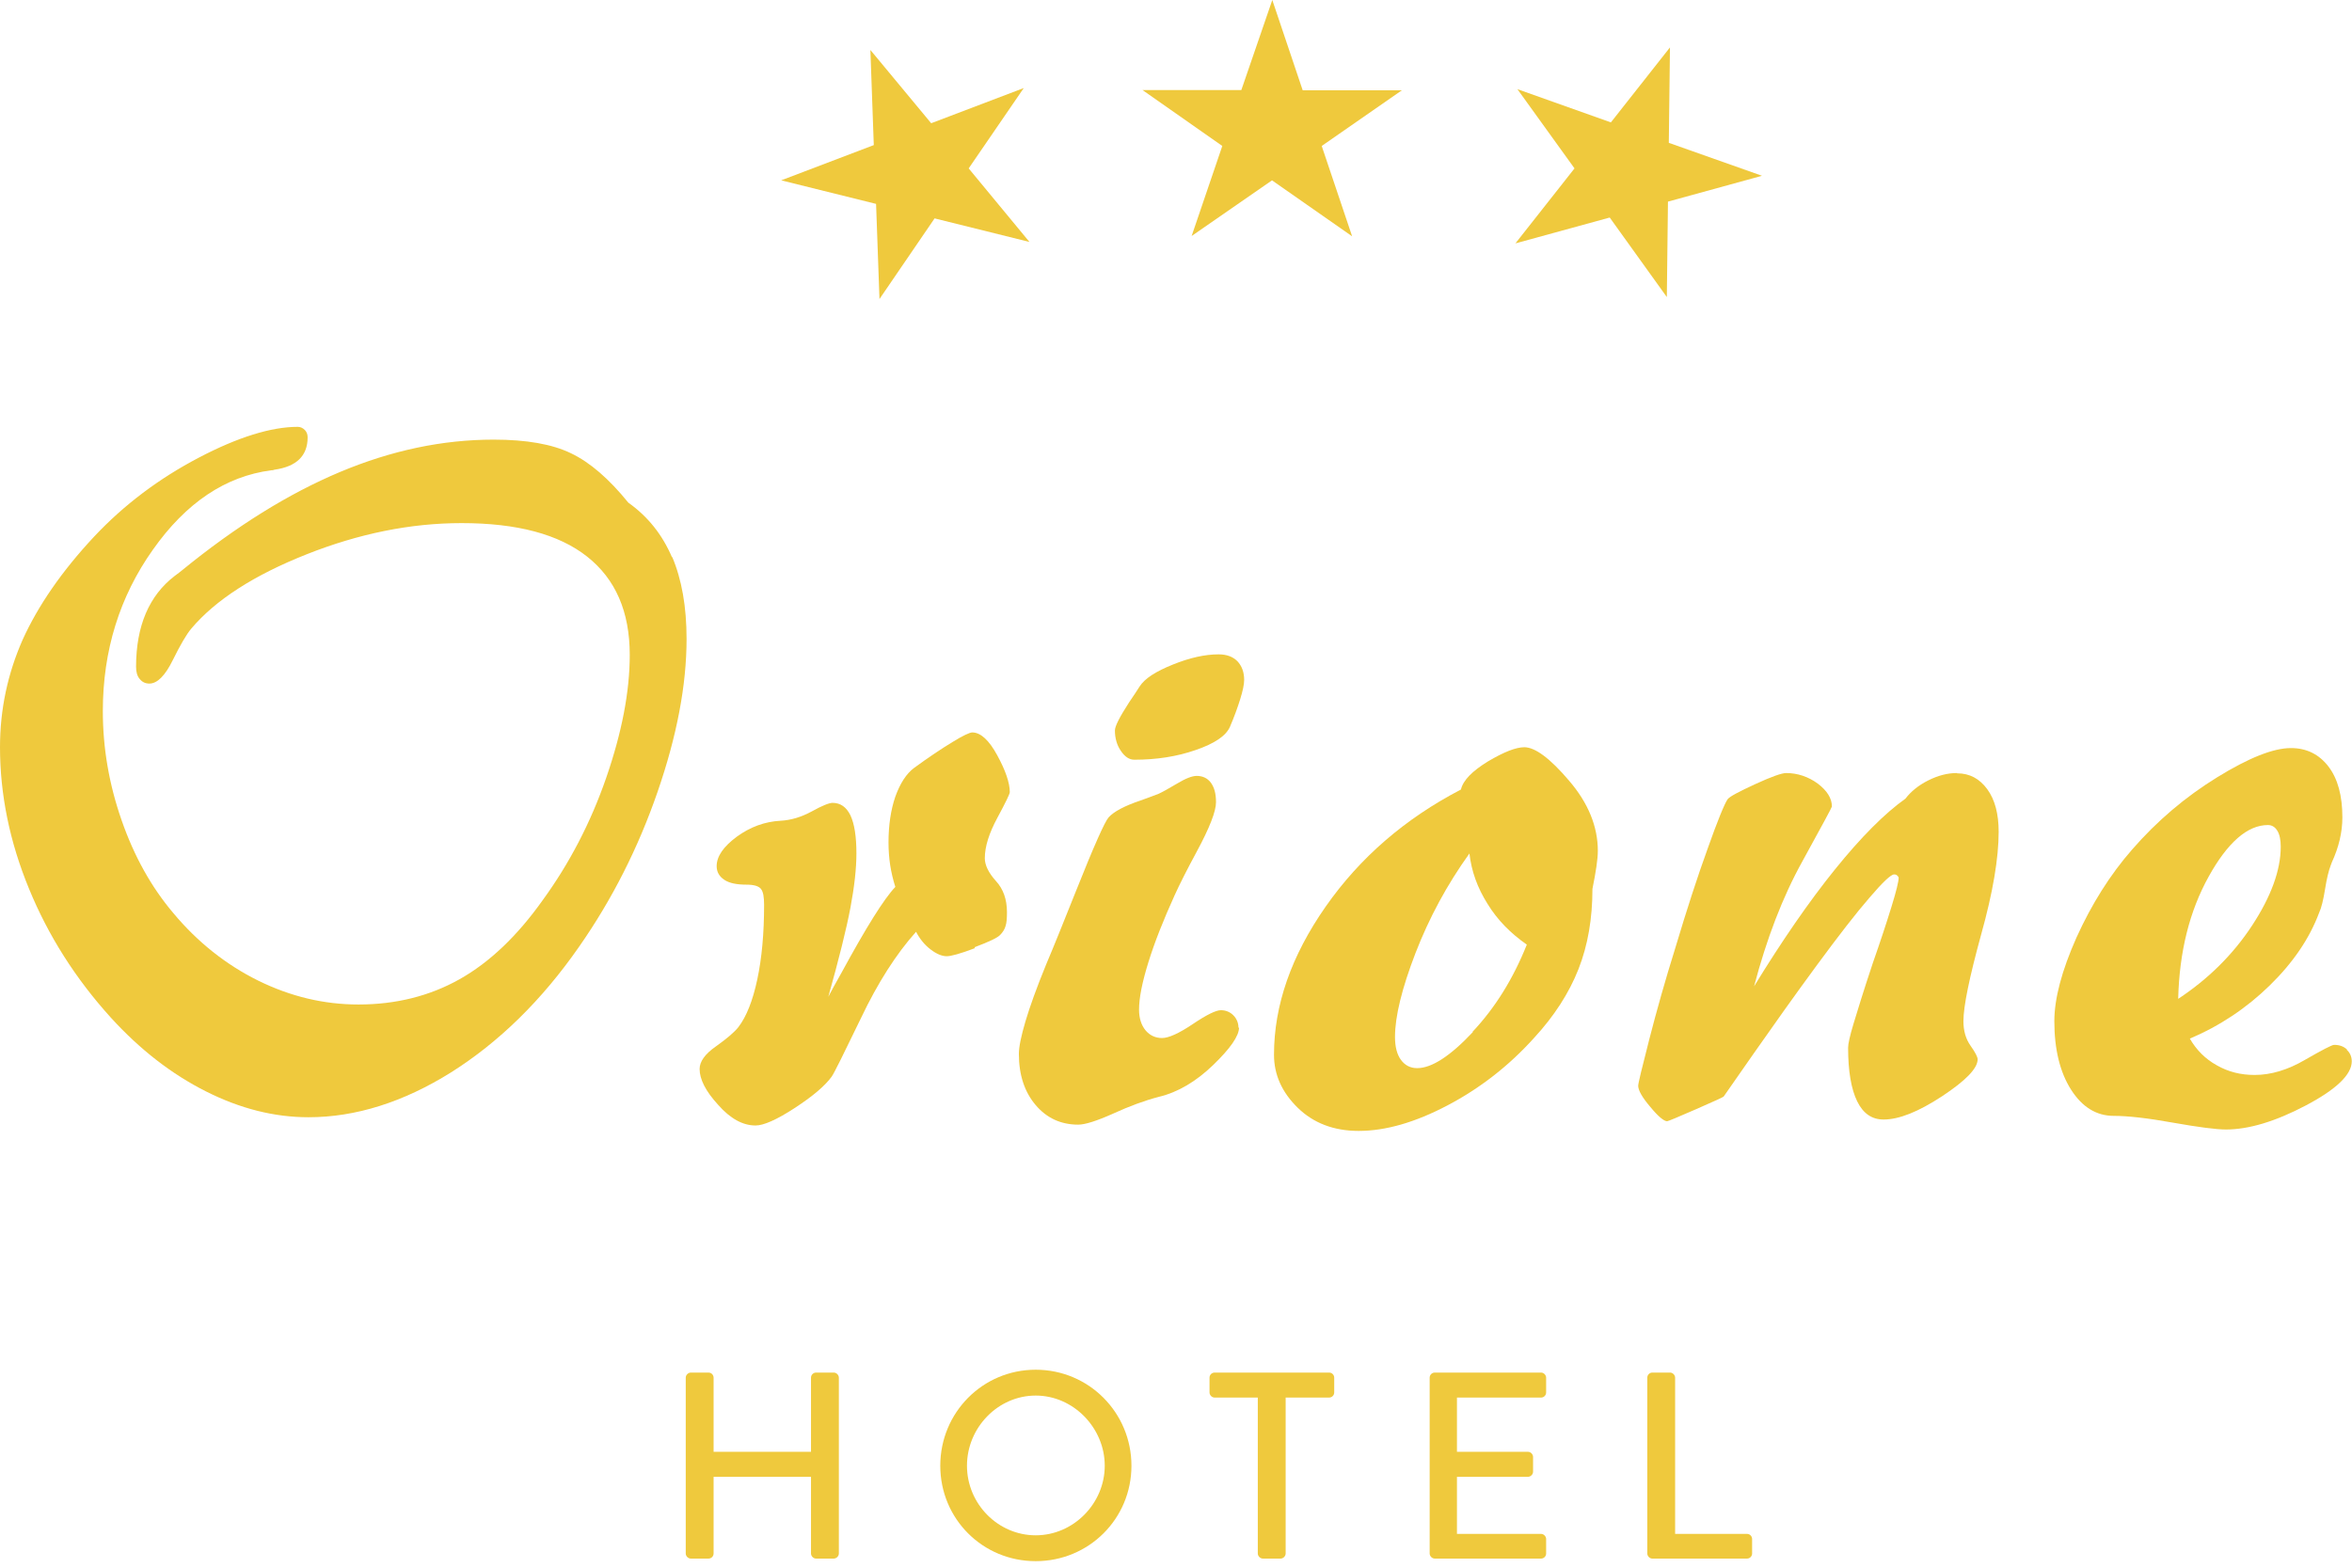 <svg width="108" height="72" viewBox="0 0 108 72" fill="none" xmlns="http://www.w3.org/2000/svg">
<path d="M61.017 63.039H55.774C55.643 63.039 55.539 63.143 55.539 63.274V63.952C55.539 64.07 55.643 64.187 55.774 64.187H57.756V71.348C57.756 71.465 57.861 71.582 57.991 71.582H58.8C58.917 71.582 59.035 71.478 59.035 71.348V64.187H61.03C61.161 64.187 61.265 64.082 61.265 63.952V63.274C61.265 63.156 61.174 63.039 61.03 63.039H61.017Z" fill="#EFC93D"/>
<path d="M70.761 63.039H65.883C65.753 63.039 65.648 63.143 65.648 63.274V71.348C65.648 71.465 65.753 71.582 65.883 71.582H70.761C70.892 71.582 70.996 71.478 70.996 71.348V70.683C70.996 70.565 70.892 70.448 70.761 70.448H66.901V67.826H70.162C70.279 67.826 70.396 67.722 70.396 67.591V66.913C70.396 66.796 70.292 66.678 70.162 66.678H66.901V64.187H70.761C70.892 64.187 70.996 64.082 70.996 63.952V63.274C70.996 63.156 70.892 63.039 70.761 63.039Z" fill="#EFC93D"/>
<path d="M38.284 63.039H37.475C37.345 63.039 37.24 63.143 37.24 63.274V66.678H32.767V63.274C32.767 63.156 32.675 63.039 32.532 63.039H31.723C31.606 63.039 31.488 63.143 31.488 63.274V71.348C31.488 71.465 31.593 71.582 31.723 71.582H32.532C32.662 71.582 32.767 71.478 32.767 71.348V67.826H37.24V71.348C37.24 71.465 37.345 71.582 37.475 71.582H38.284C38.401 71.582 38.519 71.478 38.519 71.348V63.274C38.519 63.156 38.414 63.039 38.284 63.039Z" fill="#EFC93D"/>
<path d="M80.232 70.448H76.919V63.274C76.919 63.156 76.814 63.039 76.684 63.039H75.875C75.745 63.039 75.641 63.143 75.641 63.274V71.348C75.641 71.465 75.745 71.582 75.875 71.582H80.219C80.349 71.582 80.454 71.478 80.454 71.348V70.683C80.454 70.565 80.362 70.448 80.219 70.448H80.232Z" fill="#EFC93D"/>
<path d="M47.558 62.908C45.119 62.908 43.176 64.878 43.176 67.317C43.176 69.756 45.119 71.7 47.558 71.7C49.998 71.7 51.954 69.756 51.954 67.317C51.954 64.878 49.998 62.908 47.558 62.908ZM47.558 70.513C45.824 70.513 44.402 69.065 44.402 67.317C44.402 65.569 45.824 64.095 47.558 64.095C49.293 64.095 50.728 65.582 50.728 67.317C50.728 69.052 49.293 70.513 47.558 70.513Z" fill="#EFC93D"/>
<path d="M30.861 25.604C30.417 24.56 29.752 23.725 28.852 23.086C27.965 21.991 27.091 21.234 26.217 20.817C25.357 20.399 24.17 20.191 22.67 20.191C20.322 20.191 17.974 20.686 15.613 21.677C13.252 22.669 10.839 24.169 8.361 26.191C8.283 26.256 8.165 26.347 8.022 26.451C6.848 27.351 6.248 28.747 6.248 30.625C6.248 30.86 6.3 31.056 6.417 31.186C6.535 31.33 6.678 31.395 6.861 31.395C7.213 31.395 7.578 31.043 7.93 30.325C8.283 29.608 8.57 29.125 8.778 28.877C9.9 27.547 11.674 26.412 14.074 25.46C16.474 24.508 18.848 24.025 21.196 24.025C23.739 24.025 25.657 24.534 26.961 25.564C28.265 26.595 28.917 28.095 28.917 30.077C28.917 31.773 28.552 33.651 27.835 35.725C27.117 37.799 26.139 39.664 24.926 41.334C23.752 42.99 22.474 44.203 21.104 44.973C19.735 45.743 18.183 46.134 16.461 46.134C14.87 46.134 13.344 45.769 11.857 45.038C10.383 44.308 9.078 43.277 7.957 41.934C6.952 40.747 6.157 39.325 5.583 37.669C5.009 36.025 4.722 34.356 4.722 32.66C4.722 29.882 5.491 27.404 7.017 25.251C8.543 23.086 10.357 21.873 12.457 21.599C12.483 21.599 12.535 21.599 12.6 21.573C13.617 21.43 14.126 20.934 14.126 20.086C14.126 19.956 14.087 19.838 13.996 19.747C13.904 19.656 13.8 19.604 13.67 19.604C12.457 19.604 10.93 20.073 9.117 21.025C7.304 21.977 5.7 23.177 4.317 24.651C2.83 26.243 1.748 27.821 1.043 29.373C0.352 30.938 0 32.582 0 34.317C0 36.482 0.443 38.66 1.33 40.812C2.217 42.977 3.47 44.947 5.087 46.734C6.43 48.208 7.878 49.33 9.457 50.125C11.035 50.921 12.6 51.312 14.165 51.312C16.33 51.312 18.522 50.621 20.713 49.251C22.904 47.869 24.874 45.951 26.596 43.473C28.109 41.308 29.309 38.934 30.196 36.364C31.083 33.795 31.526 31.46 31.526 29.347C31.526 27.86 31.304 26.608 30.861 25.564V25.604Z" fill="#EFC93D"/>
<path d="M52.095 34.892C53.1 34.892 54.039 34.748 54.9 34.448C55.774 34.148 56.295 33.796 56.478 33.379C56.674 32.922 56.83 32.492 56.947 32.114C57.065 31.735 57.13 31.435 57.13 31.227C57.13 30.875 57.026 30.587 56.817 30.366C56.608 30.157 56.321 30.053 55.956 30.053C55.33 30.053 54.626 30.209 53.856 30.522C53.074 30.835 52.565 31.161 52.33 31.527C52.213 31.709 52.056 31.957 51.847 32.257C51.417 32.922 51.195 33.353 51.195 33.548C51.195 33.901 51.287 34.227 51.469 34.487C51.652 34.761 51.861 34.892 52.082 34.892H52.095Z" fill="#EFC93D"/>
<path d="M44.764 43.499C45.416 43.252 45.808 43.069 45.925 42.939C46.042 42.821 46.134 42.678 46.173 42.534C46.225 42.378 46.238 42.169 46.238 41.895C46.238 41.308 46.069 40.826 45.729 40.46C45.39 40.082 45.221 39.73 45.221 39.417C45.221 38.882 45.416 38.269 45.795 37.565C46.173 36.86 46.368 36.469 46.368 36.378C46.368 35.96 46.173 35.386 45.795 34.695C45.416 33.991 45.025 33.639 44.647 33.639C44.529 33.639 44.216 33.782 43.734 34.082C43.238 34.382 42.651 34.773 41.973 35.269C41.621 35.53 41.334 35.974 41.112 36.587C40.903 37.2 40.799 37.904 40.799 38.687C40.799 39.052 40.825 39.404 40.877 39.743C40.929 40.069 41.008 40.408 41.112 40.734C40.59 41.282 39.769 42.599 38.634 44.687C38.373 45.143 38.177 45.508 38.034 45.782C38.529 44.021 38.868 42.652 39.051 41.687C39.234 40.708 39.325 39.886 39.325 39.195C39.325 38.413 39.234 37.839 39.051 37.447C38.868 37.069 38.595 36.873 38.229 36.873C38.073 36.873 37.747 37.004 37.277 37.265C36.795 37.526 36.325 37.669 35.842 37.695C35.112 37.734 34.447 37.982 33.834 38.426C33.221 38.882 32.908 39.326 32.908 39.782C32.908 40.043 33.025 40.252 33.26 40.408C33.495 40.565 33.834 40.63 34.277 40.63C34.616 40.63 34.838 40.695 34.942 40.826C35.047 40.956 35.086 41.204 35.086 41.556C35.086 42.873 34.981 44.008 34.773 44.986C34.564 45.965 34.277 46.682 33.912 47.165C33.729 47.4 33.377 47.7 32.882 48.052C32.373 48.404 32.125 48.756 32.125 49.095C32.125 49.565 32.399 50.113 32.973 50.739C33.534 51.378 34.108 51.691 34.695 51.691C35.06 51.691 35.66 51.43 36.481 50.895C37.303 50.36 37.877 49.878 38.19 49.447C38.308 49.278 38.751 48.378 39.534 46.76C40.303 45.143 41.151 43.813 42.064 42.795C42.234 43.121 42.455 43.395 42.729 43.604C43.003 43.813 43.251 43.917 43.473 43.917C43.669 43.917 44.099 43.8 44.751 43.552L44.764 43.499Z" fill="#EFC93D"/>
<path d="M56.868 47.204C56.868 46.983 56.789 46.787 56.633 46.63C56.477 46.474 56.281 46.396 56.059 46.396C55.837 46.396 55.407 46.604 54.768 47.035C54.129 47.465 53.659 47.674 53.359 47.674C53.059 47.674 52.798 47.556 52.603 47.322C52.407 47.087 52.303 46.761 52.303 46.37C52.303 45.835 52.446 45.117 52.733 44.191C53.02 43.265 53.424 42.248 53.933 41.126C54.168 40.604 54.507 39.939 54.95 39.117C55.55 38.009 55.837 37.252 55.837 36.848C55.837 36.444 55.759 36.169 55.602 35.948C55.446 35.739 55.224 35.635 54.95 35.635C54.742 35.635 54.442 35.752 54.05 35.987C53.659 36.222 53.372 36.378 53.203 36.456C53.007 36.535 52.72 36.639 52.355 36.77C51.624 37.017 51.142 37.278 50.907 37.539C50.737 37.722 50.229 38.856 49.394 40.956C48.846 42.326 48.403 43.435 48.037 44.296C47.594 45.378 47.281 46.252 47.085 46.917C46.889 47.583 46.785 48.078 46.785 48.404C46.785 49.37 47.046 50.152 47.555 50.752C48.063 51.352 48.716 51.652 49.511 51.652C49.824 51.652 50.359 51.483 51.116 51.144C51.859 50.804 52.563 50.544 53.216 50.374C54.09 50.165 54.924 49.669 55.707 48.913C56.489 48.157 56.894 47.583 56.894 47.191L56.868 47.204Z" fill="#EFC93D"/>
<path d="M107.767 48.197C107.61 48.053 107.415 47.988 107.18 47.988C107.076 47.988 106.632 48.223 105.836 48.679C105.054 49.136 104.284 49.37 103.528 49.37C102.889 49.37 102.315 49.227 101.793 48.927C101.271 48.64 100.854 48.223 100.554 47.701C101.936 47.114 103.149 46.305 104.219 45.262C105.289 44.218 106.045 43.11 106.489 41.923C106.593 41.701 106.684 41.336 106.762 40.84C106.841 40.344 106.932 39.979 107.023 39.744C107.036 39.718 107.049 39.666 107.076 39.601C107.389 38.923 107.558 38.231 107.558 37.54C107.558 36.549 107.349 35.766 106.919 35.205C106.489 34.644 105.915 34.357 105.197 34.357C104.389 34.357 103.267 34.801 101.806 35.701C100.345 36.601 99.054 37.697 97.906 39.014C96.889 40.175 96.041 41.531 95.349 43.057C94.671 44.584 94.332 45.862 94.332 46.905C94.332 48.197 94.593 49.253 95.102 50.049C95.61 50.844 96.263 51.249 97.058 51.249C97.71 51.249 98.623 51.353 99.784 51.562C100.958 51.77 101.767 51.875 102.21 51.875C103.254 51.875 104.48 51.51 105.889 50.766C107.297 50.023 107.989 49.344 107.989 48.744C107.989 48.536 107.91 48.353 107.767 48.223V48.197ZM101.415 40.266C102.289 38.688 103.202 37.892 104.141 37.892C104.323 37.892 104.467 37.983 104.571 38.153C104.676 38.323 104.728 38.571 104.728 38.883C104.728 39.966 104.284 41.179 103.41 42.51C102.536 43.84 101.402 44.962 100.019 45.875C100.071 43.71 100.541 41.844 101.415 40.266V40.266Z" fill="#EFC93D"/>
<path d="M70.004 34.318C69.6 34.318 69.052 34.54 68.322 34.971C67.604 35.414 67.187 35.831 67.083 36.262C64.526 37.592 62.452 39.379 60.874 41.636C59.296 43.892 58.5 46.162 58.5 48.444C58.5 49.358 58.865 50.166 59.583 50.87C60.3 51.575 61.239 51.94 62.387 51.94C63.626 51.94 64.983 51.549 66.47 50.766C67.957 49.984 69.287 48.953 70.448 47.662C71.374 46.657 72.052 45.601 72.483 44.505C72.913 43.41 73.122 42.184 73.122 40.827C73.2 40.436 73.265 40.084 73.304 39.81C73.344 39.523 73.37 39.288 73.37 39.079C73.37 37.958 72.926 36.875 72.052 35.858C71.178 34.827 70.487 34.318 69.991 34.318H70.004ZM67.63 47.401C66.587 48.51 65.739 49.057 65.074 49.057C64.761 49.057 64.513 48.927 64.33 48.679C64.148 48.431 64.056 48.079 64.056 47.623C64.056 46.684 64.37 45.405 64.996 43.775C65.622 42.157 66.444 40.631 67.474 39.197C67.565 40.005 67.839 40.775 68.309 41.518C68.765 42.262 69.378 42.875 70.109 43.384C69.483 44.949 68.661 46.279 67.617 47.388L67.63 47.401Z" fill="#EFC93D"/>
<path d="M89.857 35.504C89.414 35.504 88.984 35.621 88.54 35.843C88.097 36.065 87.744 36.352 87.497 36.678C86.544 37.356 85.462 38.439 84.262 39.926C83.062 41.413 81.823 43.213 80.544 45.3C81.118 43.121 81.849 41.204 82.762 39.56C83.662 37.917 84.118 37.082 84.118 37.043C84.118 36.665 83.897 36.313 83.466 35.986C83.036 35.673 82.54 35.504 82.018 35.504C81.81 35.504 81.34 35.673 80.597 36.013C79.866 36.352 79.436 36.574 79.331 36.704C79.188 36.913 78.875 37.669 78.418 38.96C77.949 40.252 77.453 41.778 76.931 43.526C76.462 45.026 76.07 46.421 75.731 47.739C75.392 49.056 75.223 49.76 75.223 49.865C75.223 50.074 75.405 50.4 75.784 50.843C76.149 51.286 76.41 51.495 76.553 51.495C76.592 51.495 77.036 51.313 77.871 50.947C78.705 50.582 79.136 50.386 79.149 50.36C79.162 50.347 79.618 49.682 80.531 48.378C81.444 47.074 82.397 45.73 83.414 44.347C84.431 42.965 85.24 41.921 85.853 41.217C86.453 40.513 86.831 40.16 86.975 40.16C87.027 40.16 87.079 40.173 87.118 40.213C87.157 40.252 87.183 40.278 87.183 40.317C87.183 40.474 87.079 40.917 86.857 41.634C86.636 42.352 86.349 43.226 85.997 44.23C85.566 45.521 85.279 46.46 85.11 47.021C84.94 47.582 84.862 47.947 84.862 48.117C84.862 49.2 85.005 50.021 85.279 50.582C85.553 51.143 85.957 51.417 86.492 51.417C87.197 51.417 88.084 51.065 89.179 50.347C90.262 49.63 90.81 49.069 90.81 48.652C90.81 48.547 90.705 48.339 90.484 48.026C90.262 47.713 90.157 47.334 90.157 46.904C90.157 46.213 90.431 44.895 90.966 42.939C91.514 40.982 91.775 39.404 91.775 38.204C91.775 37.382 91.605 36.73 91.253 36.247C90.901 35.765 90.444 35.517 89.871 35.517L89.857 35.504Z" fill="#EFC93D"/>
<path d="M54.718 10.839L58.409 8.283L62.087 10.852L60.691 6.704L64.37 4.148H59.818L58.422 0L57 4.135H52.461L56.126 6.704L54.718 10.839Z" fill="#EFC93D"/>
<path d="M40.228 9.364L40.384 13.734L42.915 10.03L47.271 11.112L44.48 7.734L47.01 4.043L42.758 5.66L39.967 2.295L40.123 6.664L35.871 8.282L40.228 9.364Z" fill="#EFC93D"/>
<path d="M76.59 9.26L80.908 8.073L76.629 6.56L76.682 2.178L73.969 5.621L69.677 4.095L72.299 7.734L69.586 11.178L73.916 9.991L76.538 13.643L76.59 9.26Z" fill="#EFC93D"/>
</svg>
